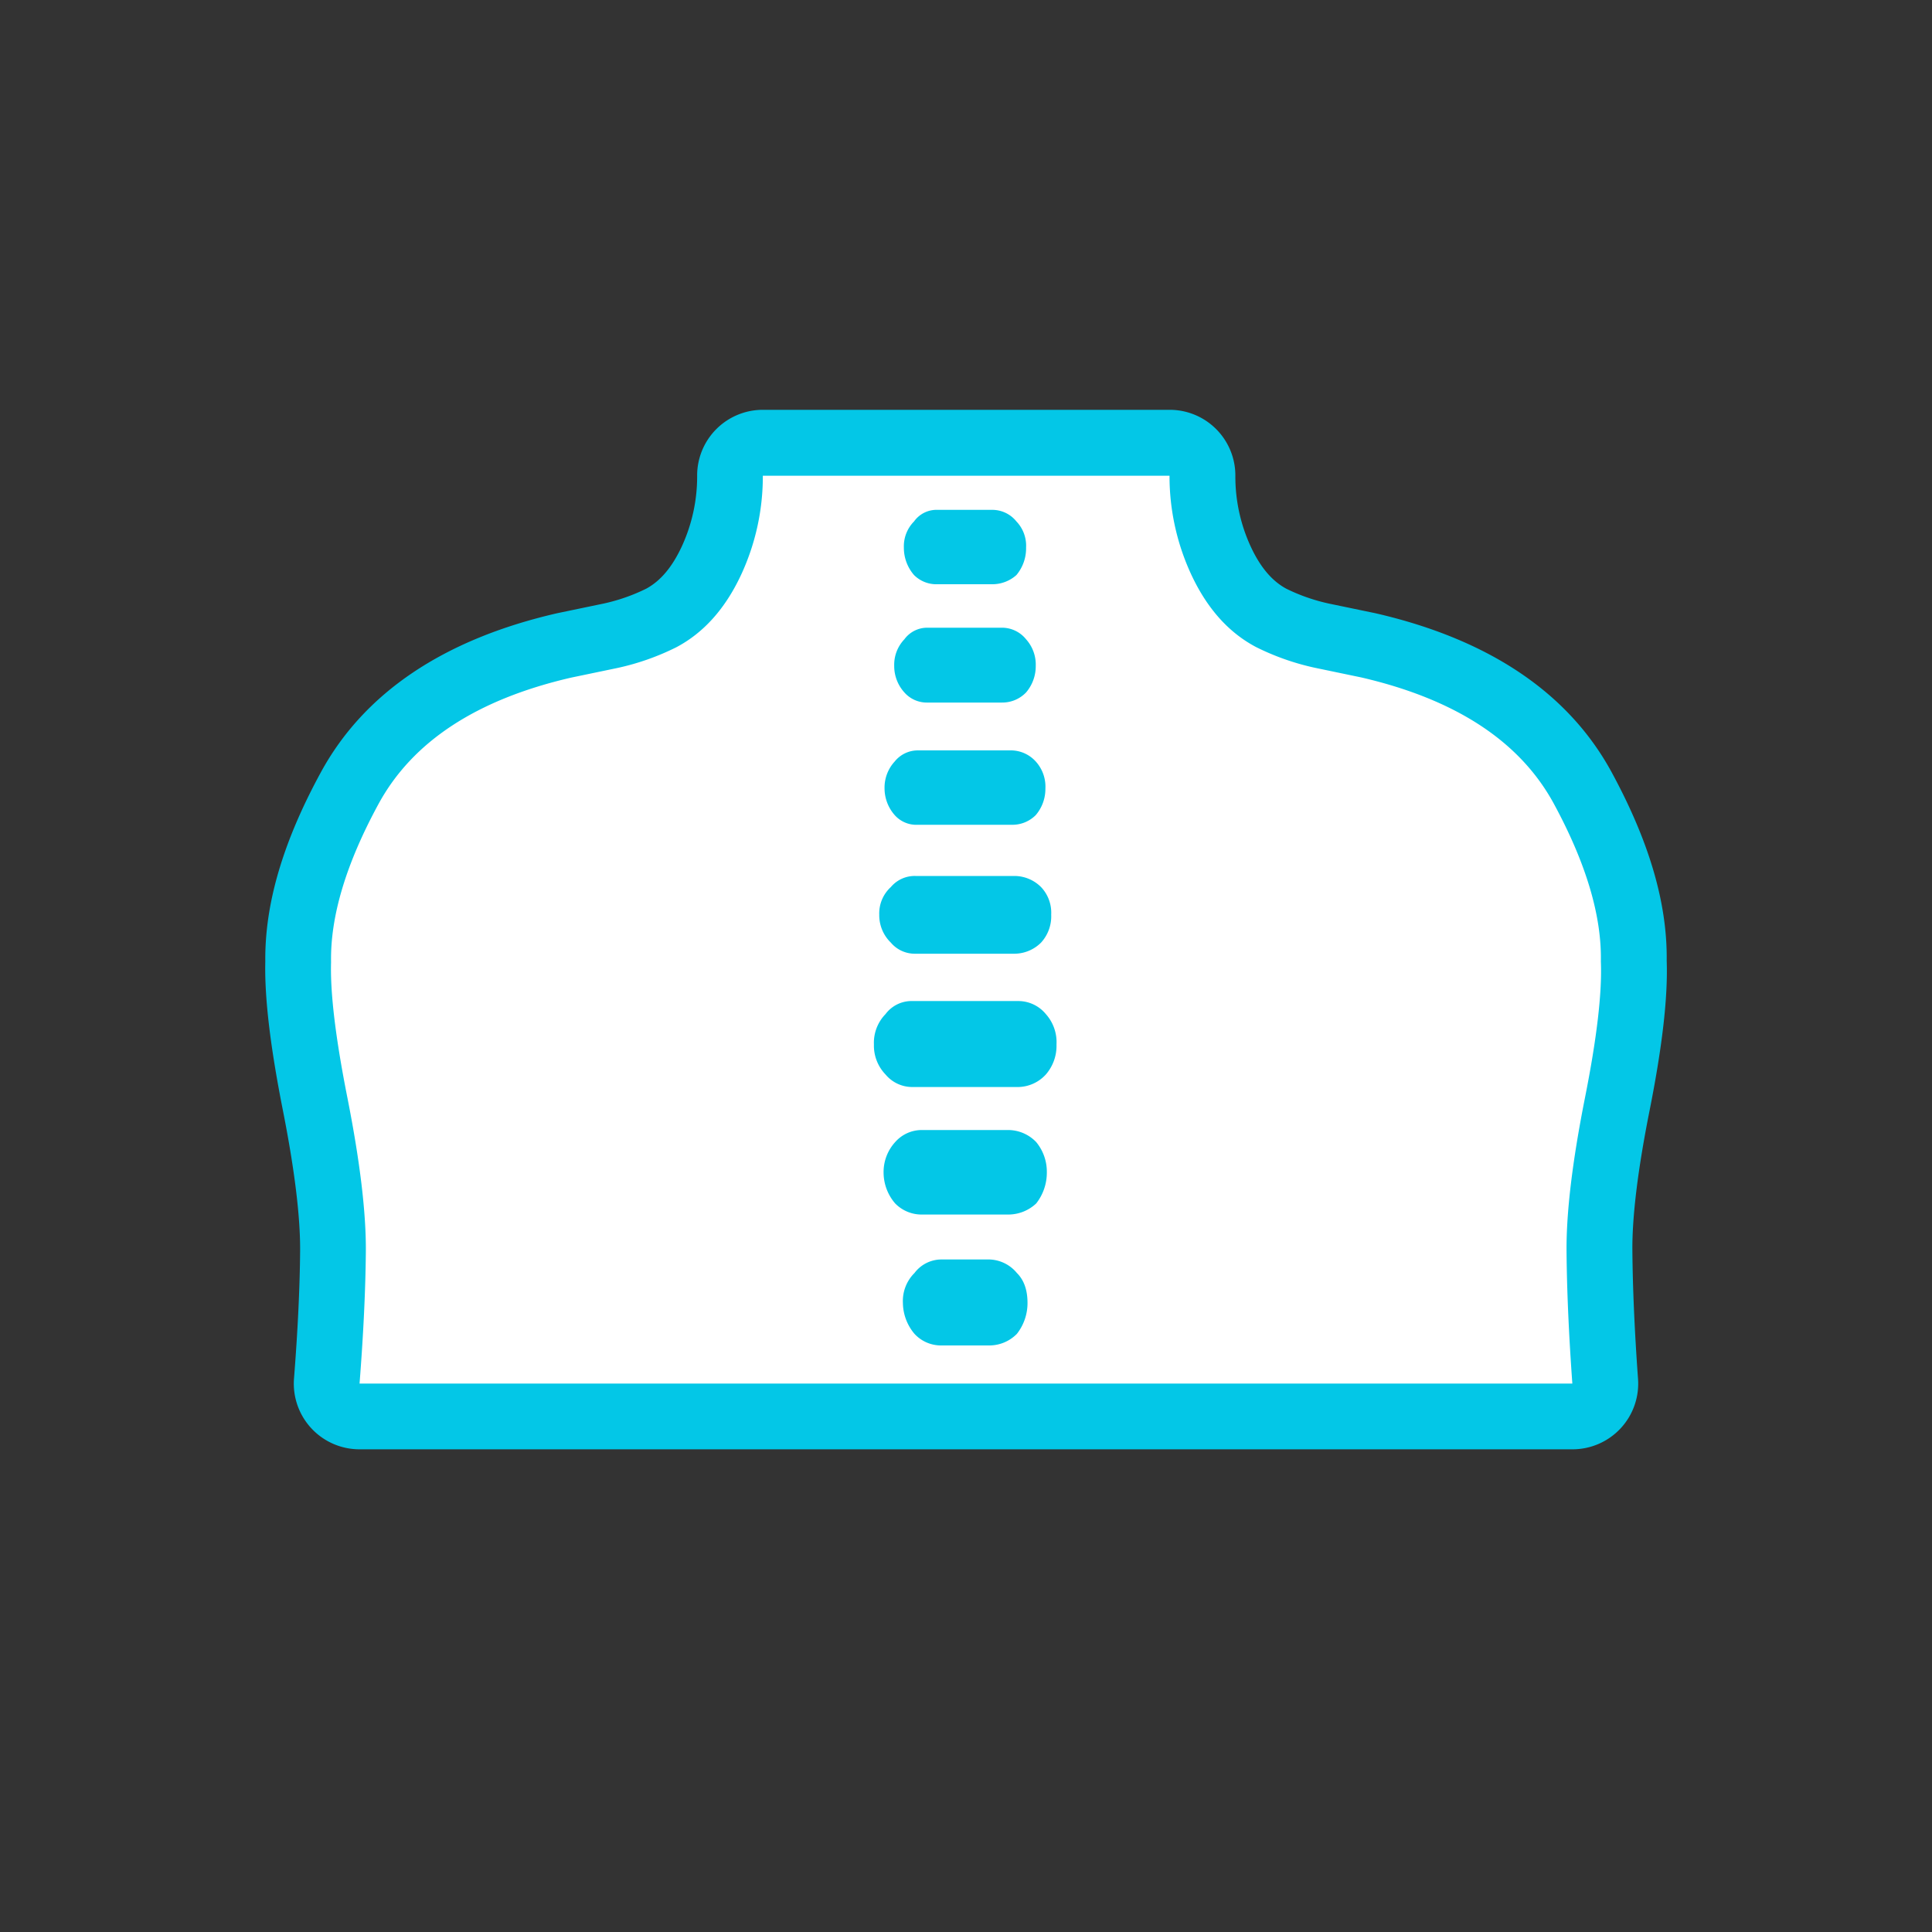 <svg xmlns="http://www.w3.org/2000/svg" width="500" height="500" viewBox="0 0 500 500"><rect x="0" y="0" width="500" height="500" fill="#333333" stroke="none"/><title>Artboard 1</title><g id="Layer_4" data-name="Layer 4"><path d="M240.05,190.33a16.18,16.18,0,0,1-12.31-5.43l-.09-.1a18.74,18.74,0,0,1-4.73-12.48,18.11,18.11,0,0,1,4.71-12.46,15.88,15.88,0,0,1,12.42-5.92H259.3a16.45,16.45,0,0,1,12.6,5.85,18.39,18.39,0,0,1,4.65,12.53,19,19,0,0,1-4.47,12.32,7,7,0,0,1-.52.57,17,17,0,0,1-12.26,5.12Z" style="fill:#fff"/><path d="M259.3,162.45a8,8,0,0,1,6.25,3,9.8,9.8,0,0,1,2.5,6.87,10.44,10.44,0,0,1-2.5,6.88,8.52,8.52,0,0,1-6.25,2.62H240.05a7.73,7.73,0,0,1-6-2.62,10.16,10.16,0,0,1-2.63-6.88,9.55,9.55,0,0,1,2.63-6.87,7.33,7.33,0,0,1,6-3H259.3m0-17H240.05a24.22,24.22,0,0,0-18.84,8.84,26.42,26.42,0,0,0-6.79,18,27.1,27.1,0,0,0,6.83,18.08l.19.21a24.77,24.77,0,0,0,18.61,8.22H259.3a25.7,25.7,0,0,0,18.28-7.61c.36-.36.71-.74,1-1.14a27.44,27.44,0,0,0,6.44-17.76,26.78,26.78,0,0,0-6.82-18.2,25.05,25.05,0,0,0-18.94-8.68Z" style="fill:#03c7e7"/><path d="M237.55,222a15.74,15.74,0,0,1-12.48-5.5,19.07,19.07,0,0,1-4.65-12.38,18.56,18.56,0,0,1,4.78-12.66,16.1,16.1,0,0,1,12.35-5.72H261.8a17,17,0,0,1,12.26,5.37l.15.15a18.09,18.09,0,0,1,4.84,12.86,19,19,0,0,1-4.47,12.32,5.57,5.57,0,0,1-.52.57,17,17,0,0,1-12.26,5Z" style="fill:#fff"/><path d="M261.8,194.2a8.71,8.71,0,0,1,6.25,2.87,9.71,9.71,0,0,1,2.5,7,10.44,10.44,0,0,1-2.5,6.88,8.51,8.51,0,0,1-6.25,2.5H237.55a7.47,7.47,0,0,1-6-2.5,10.48,10.48,0,0,1-2.63-6.88,10,10,0,0,1,2.63-7,7.68,7.68,0,0,1,6-2.87H261.8m0-17H237.55a24.69,24.69,0,0,0-18.7,8.56,27,27,0,0,0-6.93,18.32,27.41,27.41,0,0,0,6.61,17.82l.06.07a24.39,24.39,0,0,0,19,8.49H261.8A25.63,25.63,0,0,0,280.08,223c.36-.36.71-.74,1-1.14a27.44,27.44,0,0,0,6.44-17.76,26.48,26.48,0,0,0-7.19-18.73l-.29-.3a25.44,25.44,0,0,0-18.28-7.85Z" style="fill:#03c7e7"/><path d="M242.55,159.7a16.56,16.56,0,0,1-12-4.87,6.39,6.39,0,0,1-.5-.54,19.37,19.37,0,0,1-4.62-12.59,17.69,17.69,0,0,1,4.7-12.34,15.64,15.64,0,0,1,12.43-5.92H256.8a16.42,16.42,0,0,1,12.47,5.7,17.57,17.57,0,0,1,4.78,12.56,19.35,19.35,0,0,1-4.47,12.57,9.05,9.05,0,0,1-1,1,17.9,17.9,0,0,1-11.81,4.44Z" style="fill:#fff"/><path d="M256.8,132a8,8,0,0,1,6.25,3,9.09,9.09,0,0,1,2.5,6.75,10.75,10.75,0,0,1-2.5,7.12,9.32,9.32,0,0,1-6.25,2.38H242.55a8.14,8.14,0,0,1-6-2.38,10.77,10.77,0,0,1-2.63-7.12,9.14,9.14,0,0,1,2.63-6.75,7.13,7.13,0,0,1,6-3H256.8m0-17H242.55a23.93,23.93,0,0,0-18.86,8.85,26,26,0,0,0-6.77,17.91,27.73,27.73,0,0,0,6.61,18.06c.31.38.65.74,1,1.09a25.31,25.31,0,0,0,18,7.35H256.8a26.27,26.27,0,0,0,17.37-6.51,17.37,17.37,0,0,0,1.95-2,27.81,27.81,0,0,0,6.44-18,25.88,25.88,0,0,0-7.07-18.36,25,25,0,0,0-18.69-8.4Z" style="fill:#03c7e7"/><path d="M236.92,255.33a16.49,16.49,0,0,1-12.59-5.58,18.36,18.36,0,0,1-5.28-13.05,17.69,17.69,0,0,1,5.4-13.07,16.49,16.49,0,0,1,12.47-5.44h25.75a18.33,18.33,0,0,1,12.51,5.12l.26.25a18,18,0,0,1,5.11,13.14,18.59,18.59,0,0,1-5,13.12c-.13.13-.26.26-.4.38a18.35,18.35,0,0,1-12.51,5.13Z" style="fill:#fff"/><path d="M262.67,226.7a9.78,9.78,0,0,1,6.75,2.87,9.64,9.64,0,0,1,2.63,7.13,10.08,10.08,0,0,1-2.63,7.25,9.82,9.82,0,0,1-6.75,2.87H236.92a8.09,8.09,0,0,1-6.37-2.87,9.88,9.88,0,0,1-3-7.25,9.22,9.22,0,0,1,3-7.13,8.06,8.06,0,0,1,6.37-2.87h25.75m0-17H236.92a25,25,0,0,0-18.56,8,26.33,26.33,0,0,0-7.82,19,26.73,26.73,0,0,0,7.58,18.87,25.11,25.11,0,0,0,18.8,8.26h25.75a26.69,26.69,0,0,0,18.27-7.37c.27-.25.53-.5.79-.77a26.92,26.92,0,0,0,7.33-19,26.33,26.33,0,0,0-7.61-19.16l-.51-.49a26.72,26.72,0,0,0-18.27-7.36Z" style="fill:#03c7e7"/><path d="M236.17,289.83a17.44,17.44,0,0,1-13.25-6,20.19,20.19,0,0,1-.13-27,17,17,0,0,1,13.38-6.24h27.38a17.63,17.63,0,0,1,13.38,6.12c2.31,2.45,5,6.79,5,13.63a19.91,19.91,0,0,1-4.87,13.37l-.37.39a18.31,18.31,0,0,1-13.14,5.75Z" style="fill:#fff"/><path d="M263.55,259.07a9.23,9.23,0,0,1,7.12,3.38,10.88,10.88,0,0,1,2.75,7.87,11.28,11.28,0,0,1-2.75,7.75,9.89,9.89,0,0,1-7.12,3.25H236.17a9,9,0,0,1-7-3.25,10.76,10.76,0,0,1-3-7.75,10.64,10.64,0,0,1,3-7.87,8.43,8.43,0,0,1,7-3.38h27.38m0-17H236.17a25.31,25.31,0,0,0-19.75,9.12,28.71,28.71,0,0,0,.25,38.42,26,26,0,0,0,19.5,8.73h27.38a26.74,26.74,0,0,0,19.15-8.23c.26-.26.5-.52.74-.79a28.24,28.24,0,0,0,7-19c0-9.56-3.88-15.79-7.24-19.39a26.28,26.28,0,0,0-19.64-8.87Z" style="fill:#03c7e7"/><path d="M243.67,356.7a17.78,17.78,0,0,1-13.13-5.62,6.91,6.91,0,0,1-.51-.57,21,21,0,0,1-4.86-13.31,18.76,18.76,0,0,1,5.25-13.53,17.07,17.07,0,0,1,13.25-6.23h12.38c3.44,0,8.51,1.07,13.26,6.11,2.36,2.42,5.12,6.72,5.12,13.65A21.34,21.34,0,0,1,270,350.34a9.25,9.25,0,0,1-.89,1,18.54,18.54,0,0,1-13,5.37Z" style="fill:#fff"/><path d="M256.05,326a9.58,9.58,0,0,1,7.12,3.5c1.84,1.83,2.75,4.41,2.75,7.75a12.91,12.91,0,0,1-2.75,8,10,10,0,0,1-7.12,3H243.67a9.33,9.33,0,0,1-7-3,12.6,12.6,0,0,1-3-8,10.22,10.22,0,0,1,3-7.75,8.74,8.74,0,0,1,7-3.5h12.38m0-17H243.67a25.64,25.64,0,0,0-19.5,9,27.1,27.1,0,0,0-7.5,19.3,29.62,29.62,0,0,0,6.72,18.62c.32.4.65.78,1,1.14a26.47,26.47,0,0,0,19.28,8.24h12.38a26.84,26.84,0,0,0,18.9-7.74,16.58,16.58,0,0,0,1.77-2,30,30,0,0,0,6.21-18.28c0-9.73-4-16-7.48-19.53-6.81-7.21-14.3-8.73-19.4-8.73Z" style="fill:#03c7e7"/><path d="M238.67,322.83a18,18,0,0,1-13-5.37c-.19-.19-.37-.39-.54-.59a20.89,20.89,0,0,1-5-13.42,20.07,20.07,0,0,1,5.15-13.53l.1-.11a17.6,17.6,0,0,1,13.25-5.87h22.38a18.58,18.58,0,0,1,13,5.5,8.4,8.4,0,0,1,.7.76,20.71,20.71,0,0,1,4.66,13.25A21.34,21.34,0,0,1,275,316.59a8.84,8.84,0,0,1-1.14,1.23,19.14,19.14,0,0,1-12.76,5Z" style="fill:#fff"/><path d="M261.05,292.45a10.09,10.09,0,0,1,7.12,3.12,12.07,12.07,0,0,1,2.75,7.88,12.91,12.91,0,0,1-2.75,8,10.54,10.54,0,0,1-7.12,2.87H238.67a9.55,9.55,0,0,1-7-2.87,12.28,12.28,0,0,1-3-8,11.5,11.5,0,0,1,3-7.88,9.17,9.17,0,0,1,7-3.12h22.38m0-17H238.67a26.24,26.24,0,0,0-19.51,8.62l-.2.21a28.46,28.46,0,0,0-7.29,19.18,29.28,29.28,0,0,0,6.9,18.84,15.1,15.1,0,0,0,1.08,1.18,26.37,26.37,0,0,0,19,7.86h22.38a27.43,27.43,0,0,0,18.39-7.15,16.11,16.11,0,0,0,2.28-2.46,30,30,0,0,0,6.21-18.27,29.11,29.11,0,0,0-6.57-18.62,16.81,16.81,0,0,0-1.4-1.52,26.92,26.92,0,0,0-18.91-7.87Z" style="fill:#03c7e7"/><path d="M93.05,366.57a8.51,8.51,0,0,1-8.48-9.16c1-12.5,1.52-23.78,1.6-33.54.08-9.45-1.46-22.25-4.59-38-3.19-16.15-4.64-28.24-4.41-37-.18-13.2,4.29-28.3,13.28-44.87,10-18.35,28.6-30.79,55.44-37L158,164.51a56.1,56.1,0,0,0,13.13-4.61c5.43-2.89,9.67-7.73,13-14.8A52.11,52.11,0,0,0,188.92,123a8.51,8.51,0,0,1,8.5-8.46H302.67a8.51,8.51,0,0,1,8.51,8.46A52.18,52.18,0,0,0,316,145.09c3.3,7.08,7.54,11.92,13,14.81a56.1,56.1,0,0,0,13.13,4.61L354.21,167c26.87,6.21,45.52,18.65,55.44,37,8.93,16.49,13.35,31.53,13.16,44.7.33,8.8-1.07,21-4.3,37.14-3.12,15.74-4.66,28.49-4.58,37.89.08,9.87.58,21.22,1.48,33.71a8.51,8.51,0,0,1-8.49,9.11Zm150-27a.9.9,0,0,0,.63.16h12.38a1.22,1.22,0,0,0,.76-.23,4.29,4.29,0,0,0,.61-2.26,4,4,0,0,0-.26-1.75,2.28,2.28,0,0,1-.22-.22,2.92,2.92,0,0,0-1-.79H243.61s-.15.13-.37.39a8,8,0,0,1-.68.74c-.1.09-.38.37-.38,1.62A3.81,3.81,0,0,0,243,339.53Zm-5.1-33.88a1.15,1.15,0,0,0,.73.17h22.38a1.46,1.46,0,0,0,.84-.26,4.19,4.19,0,0,0,.53-2.11,3.67,3.67,0,0,0-.55-2.11,1.46,1.46,0,0,0-.82-.39H238.67c-.29,0-.38,0-.69.33a3,3,0,0,0-.8,2.17A3.55,3.55,0,0,0,237.94,305.65Zm-2.05-38a8.78,8.78,0,0,1-.7.79c-.17.16-.51.51-.51,1.86a2.28,2.28,0,0,0,.63,1.86c.08.09.16.17.23.26.34.38.4.38.63.38h27.38a1.93,1.93,0,0,0,.9-.56,3.14,3.14,0,0,0,.47-1.94,3.37,3.37,0,0,0-.39-2l-.21-.23c-.46-.52-.62-.52-.77-.52H236A.81.81,0,0,0,235.89,267.67Zm26.78-29.35a1.56,1.56,0,0,0,.69-.37,3.55,3.55,0,0,0,.19-1.25,3.45,3.45,0,0,0-.13-1.09,1.66,1.66,0,0,0-.75-.41H236.93c-.2.22-.43.46-.63.64s-.25.22-.25.86a1.44,1.44,0,0,0,.51,1.23q.19.19.36.39Zm-.79-33.38a2,2,0,0,0,.17-.87,3.06,3.06,0,0,0-.15-1.12l-.31-.25H237.92l-.09.1a1.54,1.54,0,0,0-.4,1.27,1.51,1.51,0,0,0,.25.87Zm-2.56-31.62a2,2,0,0,0,.23-1c0-.84-.19-1-.29-1.15l-.2-.22H240.53c-.1.13-.22.25-.33.37s-.27.28-.27,1a1.52,1.52,0,0,0,.3,1Zm-2.41-30.63a3.16,3.16,0,0,0,.14-1,3.58,3.58,0,0,0-.08-.81l-.32-.34-.09-.1H243c-.15.18-.31.35-.47.51s-.13.24-.13.74a2.27,2.27,0,0,0,.19,1Z" style="fill:#fff"/><path d="M302.67,123.07a60.46,60.46,0,0,0,5.63,25.63q6.12,13.13,16.75,18.75a64.71,64.71,0,0,0,15.25,5.37l12,2.5q36.75,8.51,49.87,32.75,12.48,23.06,12.13,40.75.51,12.09-4.13,35.38-4.87,24.57-4.75,39.62t1.5,34.25H93.05q1.5-19.12,1.63-34.12T89.93,284.2Q85.32,261,85.68,249q-.32-17.74,12.25-40.88,13.17-24.27,49.87-32.75l12-2.5a64.71,64.71,0,0,0,15.25-5.37q10.62-5.62,16.75-18.75a60.45,60.45,0,0,0,5.62-25.63H302.67M242.55,151.2H256.8a9.32,9.32,0,0,0,6.25-2.38,10.75,10.75,0,0,0,2.5-7.12,9.09,9.09,0,0,0-2.5-6.75,8,8,0,0,0-6.25-3H242.55a7.13,7.13,0,0,0-6,3,9.14,9.14,0,0,0-2.63,6.75,10.77,10.77,0,0,0,2.63,7.12,8.14,8.14,0,0,0,6,2.38m-2.5,30.62H259.3a8.52,8.52,0,0,0,6.25-2.62,10.44,10.44,0,0,0,2.5-6.88,9.8,9.8,0,0,0-2.5-6.87,8,8,0,0,0-6.25-3H240.05a7.33,7.33,0,0,0-6,3,9.55,9.55,0,0,0-2.63,6.87,10.16,10.16,0,0,0,2.63,6.88,7.73,7.73,0,0,0,6,2.62m-2.5,31.63H261.8a8.51,8.51,0,0,0,6.25-2.5,10.44,10.44,0,0,0,2.5-6.88,9.71,9.71,0,0,0-2.5-7,8.71,8.71,0,0,0-6.25-2.87H237.55a7.68,7.68,0,0,0-6,2.87,10,10,0,0,0-2.63,7,10.48,10.48,0,0,0,2.63,6.88,7.47,7.47,0,0,0,6,2.5m-.63,33.37h25.75a9.82,9.82,0,0,0,6.75-2.87,10.08,10.08,0,0,0,2.63-7.25,9.64,9.64,0,0,0-2.63-7.13,9.78,9.78,0,0,0-6.75-2.87H236.92a8.06,8.06,0,0,0-6.37,2.87,9.22,9.22,0,0,0-3,7.13,9.88,9.88,0,0,0,3,7.25,8.09,8.09,0,0,0,6.37,2.87m-.75,34.5h27.38a9.89,9.89,0,0,0,7.12-3.25,11.28,11.28,0,0,0,2.75-7.75,10.88,10.88,0,0,0-2.75-7.87,9.23,9.23,0,0,0-7.12-3.38H236.17a8.43,8.43,0,0,0-7,3.38,10.64,10.64,0,0,0-3,7.87,10.76,10.76,0,0,0,3,7.75,9,9,0,0,0,7,3.25m2.5,33h22.38a10.54,10.54,0,0,0,7.12-2.87,12.91,12.91,0,0,0,2.75-8,12.07,12.07,0,0,0-2.75-7.88,10.09,10.09,0,0,0-7.12-3.12H238.67a9.17,9.17,0,0,0-7,3.12,11.5,11.5,0,0,0-3,7.88,12.28,12.28,0,0,0,3,8,9.55,9.55,0,0,0,7,2.87m5,33.88h12.38a10,10,0,0,0,7.12-3,12.91,12.91,0,0,0,2.75-8c0-3.34-.91-5.92-2.75-7.75a9.58,9.58,0,0,0-7.12-3.5H243.67a8.74,8.74,0,0,0-7,3.5,10.22,10.22,0,0,0-3,7.75,12.6,12.6,0,0,0,3,8,9.33,9.33,0,0,0,7,3m59-242.14H197.42a17,17,0,0,0-17,16.92,43.22,43.22,0,0,1-4,18.5c-2.49,5.32-5.49,8.88-9.2,10.88a47.89,47.89,0,0,1-11,3.84l-11.87,2.47-.36.08c-29.31,6.77-49.83,20.63-61,41.21C73.18,218,68.5,234,68.66,248.84c-.22,9.34,1.28,22,4.58,38.66,3,15.21,4.5,27.42,4.43,36.31-.08,9.55-.61,20.63-1.58,32.93a17,17,0,0,0,17,18.34H406.92a17,17,0,0,0,17-18.23c-.89-12.31-1.38-23.47-1.46-33.17-.08-8.83,1.41-21,4.43-36.17,3.32-16.7,4.78-29.43,4.45-38.88.18-14.78-4.46-30.7-14.18-48.65-11.13-20.57-31.65-34.44-61-41.23l-.36-.08L343.9,156.2a47.89,47.89,0,0,1-11-3.84c-3.71-2-6.72-5.56-9.19-10.86a43.23,43.23,0,0,1-4-18.52,17,17,0,0,0-17-16.92Z" style="fill:#03c7e7"/></g></svg>